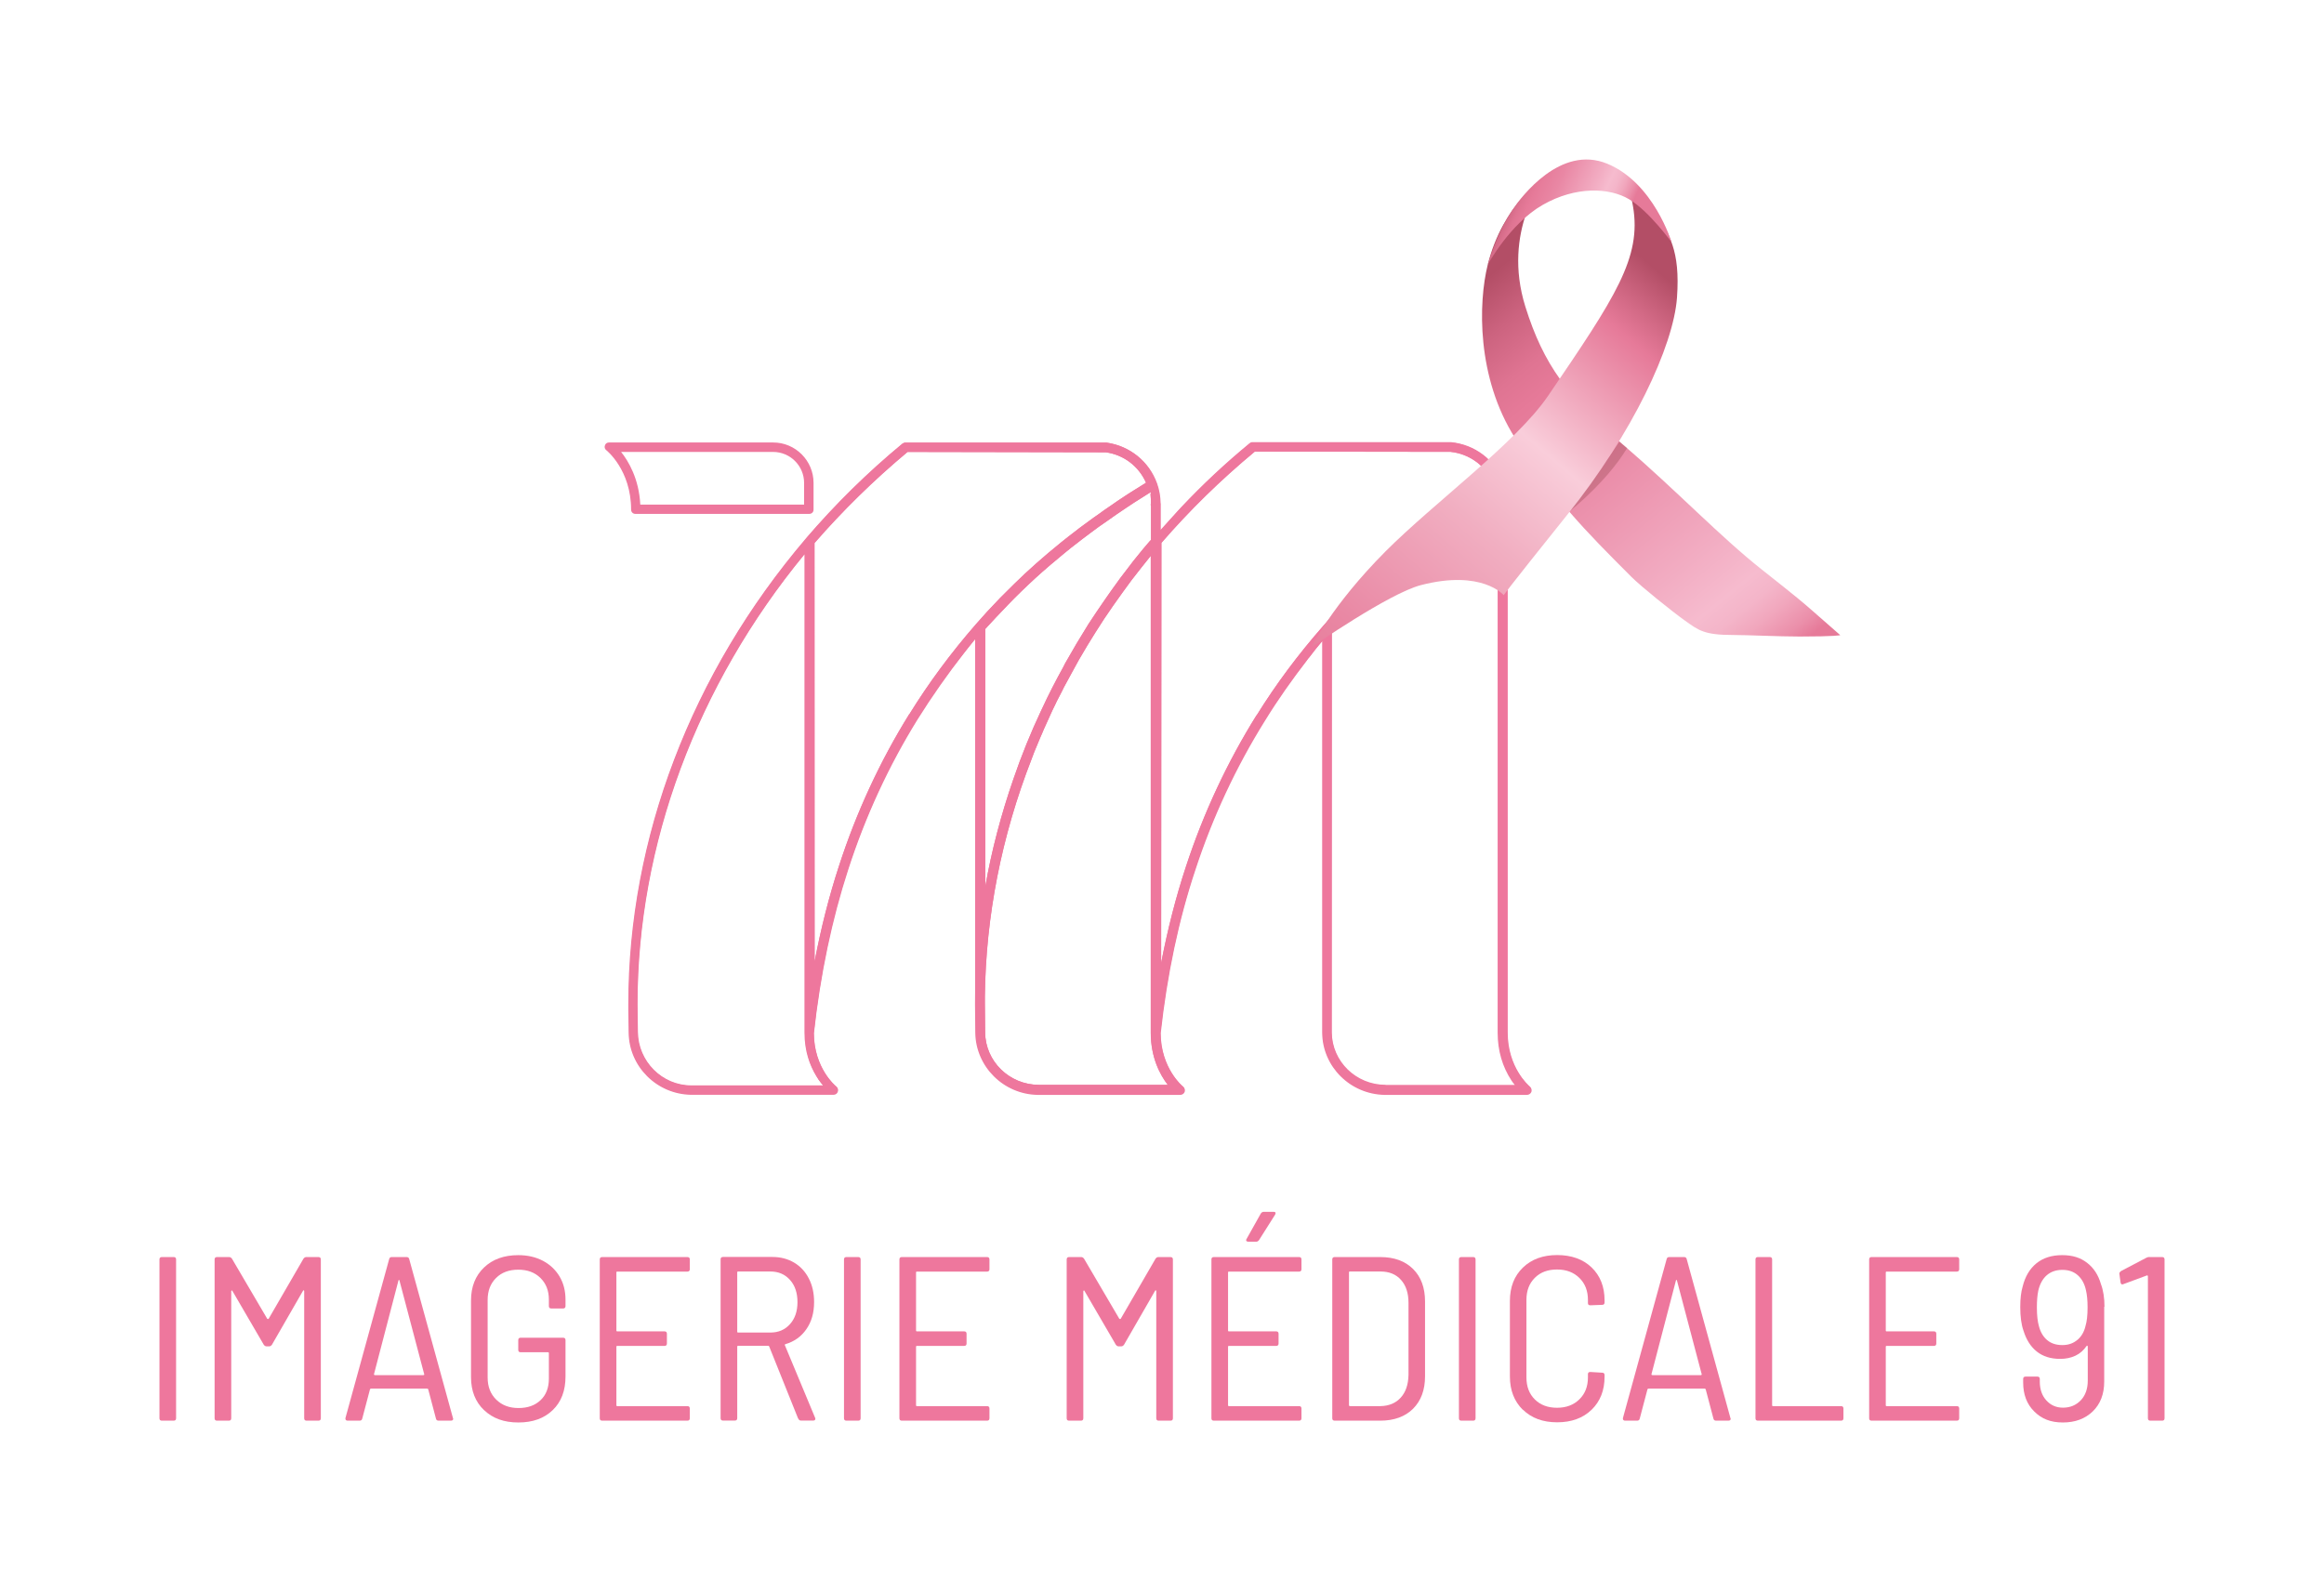 <?xml version="1.0" encoding="UTF-8"?> <svg xmlns="http://www.w3.org/2000/svg" xmlns:xlink="http://www.w3.org/1999/xlink" id="Calque_1" data-name="Calque 1" viewBox="0 0 255.78 173.94"><defs><style> .cls-1 { fill: none; } .cls-1, .cls-2, .cls-3, .cls-4, .cls-5, .cls-6, .cls-7 { stroke-width: 0px; } .cls-2 { fill: url(#linear-gradient); } .cls-3 { fill: #5d120f; opacity: .2; } .cls-4 { fill: url(#Dégradé_sans_nom_3); } .cls-5 { fill: url(#linear-gradient-2); } .cls-6 { fill: #010101; opacity: .26; } .cls-7 { fill: #ee779d; } </style><linearGradient id="Dégradé_sans_nom_3" data-name="Dégradé sans nom 3" x1="201.14" y1="74.45" x2="164.62" y2="29.78" gradientUnits="userSpaceOnUse"><stop offset=".08" stop-color="#e67a99"></stop><stop offset=".11" stop-color="#eb8faa"></stop><stop offset=".16" stop-color="#f1a7bd"></stop><stop offset=".2" stop-color="#f4b5c9"></stop><stop offset=".24" stop-color="#f6bbce"></stop><stop offset=".34" stop-color="#f2acc2"></stop><stop offset=".61" stop-color="#e987a4"></stop><stop offset=".76" stop-color="#e67a99"></stop><stop offset=".82" stop-color="#df7492"></stop><stop offset=".91" stop-color="#cc637f"></stop><stop offset="1" stop-color="#b34e66"></stop></linearGradient><linearGradient id="linear-gradient" x1="182.36" y1="29.75" x2="143.75" y2="75.15" gradientUnits="userSpaceOnUse"><stop offset="0" stop-color="#b34e66"></stop><stop offset=".08" stop-color="#d36a86"></stop><stop offset=".13" stop-color="#e67a99"></stop><stop offset=".39" stop-color="#f9cdda"></stop><stop offset=".58" stop-color="#f1aec1"></stop><stop offset=".86" stop-color="#e988a4"></stop><stop offset="1" stop-color="#e67a99"></stop></linearGradient><linearGradient id="linear-gradient-2" x1="177.66" y1="26.87" x2="165.22" y2="21.29" gradientUnits="userSpaceOnUse"><stop offset="0" stop-color="#e67a99"></stop><stop offset=".05" stop-color="#eb8faa"></stop><stop offset=".12" stop-color="#f1a7bd"></stop><stop offset=".18" stop-color="#f4b5c9"></stop><stop offset=".24" stop-color="#f6bbce"></stop><stop offset=".34" stop-color="#f2acc2"></stop><stop offset=".61" stop-color="#e987a4"></stop><stop offset=".76" stop-color="#e67a99"></stop><stop offset=".82" stop-color="#df7492"></stop><stop offset=".91" stop-color="#cc637f"></stop><stop offset="1" stop-color="#b34e66"></stop></linearGradient></defs><g><g><g><path class="cls-7" d="m85.09,48.71h-18.08c-.2,0-.38.13-.43.32-.08.19-.01.41.14.52.04.03,2.74,2.18,2.74,6.56,0,.25.2.46.46.46h19.15c.27,0,.47-.2.47-.46v-2.95c0-2.46-2-4.45-4.44-4.45Zm3.41,6.84h-18.03c-.14-2.86-1.32-4.81-2.11-5.8h16.73c1.88,0,3.41,1.53,3.41,3.41v2.39Z"></path><path class="cls-7" d="m168.36,119.59c-.1-.09-2.42-2.07-2.42-5.93v-58.14c0-.66-.1-1.34-.31-1.97.03-.13.01-.25-.04-.36-.04-.04-.08-.1-.1-.11-.94-2.47-3.16-4.15-5.8-4.41h-21.84c-.11,0-.23.04-.33.13-2.65,2.18-5.18,4.53-7.51,7.05-.11.13-.23.24-.34.37-.33.36-.65.71-.97,1.07-.32.38-.64.74-.95,1.11v-2.85c.01-.06,0-.11-.01-.14-.01-.75-.14-1.49-.39-2.2-.88-2.43-2.99-4.13-5.6-4.49h-22.1c-.11,0-.23.04-.33.11-3.86,3.18-7.42,6.7-10.64,10.46-12.6,14.8-19.53,33-19.53,51.25v.66c.01.8.04,2.11.04,2.49.04,3.7,3.08,6.78,6.9,6.83h15.64c.22,0,.42-.13.48-.34.08-.2,0-.43-.17-.57-.1-.09-2.43-2.02-2.46-5.85.71-6.49,2-12.56,3.79-18.07,1.88-5.81,4.44-11.36,7.62-16.49,1.58-2.52,3.31-4.99,5.15-7.35.38-.51.79-1.02,1.18-1.51v38.94c-.01.41-.01.83-.01,1.26,0,.04.03,3.16.03,3.16.05,3.7,3.09,6.78,6.9,6.83h15.65c.22,0,.42-.13.5-.34.06-.2,0-.43-.18-.57-.03-.01-2.44-2-2.46-5.87.71-6.44,1.98-12.49,3.82-18,1.9-5.8,4.48-11.32,7.67-16.43,1.4-2.28,2.96-4.48,4.61-6.63.05-.1.14-.19.23-.29.46-.61.94-1.23,1.44-1.83v43.12c.03,3.72,3.07,6.77,6.88,6.84h15.65c.22,0,.42-.14.5-.34.06-.2,0-.43-.18-.57Zm-1.45-.11h-14.52c-3.21-.01-5.83-2.61-5.85-5.81l.04-44.22c.6-.67,1.21-1.34,1.83-2l-.04-.04.22-.15c.66-.7,1.35-1.39,2.04-2.06,1.36-1.34,2.89-2.68,4.54-4.03l.25-.23c.43-.34.87-.67,1.29-1.02l.5-.39c.34-.25.7-.52,1.06-.79l.79-.59c.38-.27.75-.53,1.22-.88l.73-.48c.32-.23.65-.46.99-.69l1.01-.67c.31-.19,1.78-1.13,1.78-1.13.09.41.13.81.13,1.23v58.14c0,2.38.76,4.12,1.56,5.23.17.22.33.41.5.59h-.05Zm-52.56-.05c-3.27-.01-5.89-2.6-5.92-5.76,0,0-.03-3.07-.03-3.14v-.89c.11-8.8,1.83-17.58,5.14-26.07.19-.53.39-1.04.61-1.54.23-.56.43-1.04.65-1.53l.05-.13c.2-.46.41-.92.62-1.37l.09-.2c.19-.43.39-.85.61-1.29l.13-.28c.2-.39.41-.8.61-1.18l.18-.37c.19-.37.83-1.53.83-1.53.18-.34.37-.67.56-1.02l.28-.51c.18-.32.89-1.51.89-1.51l.92-1.49.95-1.48.99-1.45,1.01-1.42s.83-1.15,1.03-1.41l1.07-1.37,1.04-1.3v52.52c.01,2.72,1.01,4.59,1.88,5.73h-14.2Zm12.29-63.91c0,.06.03.13.04.18v3.74s-.11.1-.11.1c-.51.57-.98,1.16-1.45,1.74l-.38.47c-.5.64-.98,1.29-1.46,1.91l-.33.46c-.41.56-.81,1.12-1.21,1.7l-.29.42c-.46.66-.9,1.32-1.35,2l-.31.47c-.41.66-.81,1.32-1.22,2l-.08.13c-.43.74-.85,1.46-1.27,2.2l-.19.38c-.83,1.5-1.62,3.03-2.34,4.59l-.11.23c-1.16,2.46-2.18,4.99-3.04,7.51-1.35,3.89-2.4,7.86-3.1,11.84v-28.35c.74-.8,1.53-1.67,2.34-2.49l.13-.14c.48-.51.99-1.01,1.49-1.5,1.02-.99,2.06-1.95,3.19-2.91.46-.39.93-.79,1.4-1.17l.29-.24c.41-.34.85-.69,1.29-1.02l.5-.39c.31-.24.64-.48.97-.73l.88-.65c.32-.23,1.15-.8,1.15-.8l.78-.55c.23-.17,2-1.34,2-1.34.27-.18,1.82-1.15,1.82-1.15l-.04.27c.03.34.05.73.05,1.08Zm-50.56,63.96c-3.21,0-5.83-2.65-5.87-5.87,0-.37-.04-3.09-.04-3.09,0-17.52,6.53-35.09,18.37-49.49v52.63c0,2.09.6,3.66,1.29,4.77.1.16.19.32.29.46.15.22.33.41.48.59h-14.53Zm24-40.87c-3.23,5.2-5.83,10.83-7.74,16.73-1.08,3.3-1.98,6.84-2.68,10.51v-3.21s-.01-42.86-.01-42.86c3.07-3.54,6.53-6.93,10.24-10.03l21.82.04c1.96.27,3.61,1.51,4.43,3.35l-1.81,1.13c-.46.29-.89.59-1.35.89l-.66.46c-.5.33-.97.66-1.44,1.01l-.52.36c-.52.38-1.06.78-1.58,1.16l-.29.23c-.6.45-1.17.9-1.74,1.36-1.86,1.51-3.58,3.02-5.11,4.53-.55.55-1.06,1.04-1.55,1.54l-.17.18c-.9.93-1.73,1.83-2.49,2.71-2.74,3.14-5.2,6.46-7.34,9.92Zm38.23.11c-3.23,5.18-5.85,10.79-7.77,16.65-1.11,3.35-2.02,6.92-2.74,10.64l.03-46.25c3.07-3.55,6.54-6.95,10.28-10.05l21.55.03c2.09.22,3.89,1.55,4.73,3.49-.29.19-1.82,1.17-1.82,1.17-.53.36-1.07.7-1.58,1.06l-.45.31c-.6.39-1.17.8-1.73,1.21l-.24.17c-.64.46-1.25.92-1.87,1.4-2.51,1.92-4.8,3.89-6.84,5.88l-1.21,1.22c-.29.28-.56.57-.84.87l-.46.47c-.57.62-1.15,1.25-1.7,1.9-2.76,3.14-5.22,6.44-7.34,9.86Z"></path><path class="cls-7" d="m168.34,119.63s-2.46-2.01-2.46-5.97v-58.14c0-.67-.1-1.34-.31-1.98.04-.11.04-.22-.03-.32-.03-.04-.06-.08-.1-.13-.92-2.4-3.14-4.12-5.75-4.38h-21.84c-.1,0-.19.04-.28.1-2.66,2.2-5.18,4.55-7.56,7.02-.11.13-.23.24-.34.37-.33.36-.65.71-.97,1.07-.33.36-.65.7-.95,1.04-.01.03-.04.04-.05.06v-2.85c.01-.06,0-.1-.01-.14-.01-.75-.15-1.49-.41-2.18h0c-.87-2.4-2.95-4.11-5.47-4.47h-22.16c-.1,0-.22.04-.29.1-3.84,3.19-7.42,6.7-10.62,10.43v.03c-12.6,14.78-19.53,32.96-19.53,51.21v.41c.03.74.04,2.32.04,2.68v.06c.04,3.69,3.05,6.72,6.73,6.78.04,0,.06.01.11.01h15.64c.2,0,.37-.13.45-.32.06-.19,0-.39-.15-.52-.04-.01-2.46-1.97-2.47-5.89.7-6.49,1.97-12.57,3.78-18.08,1.88-5.81,4.44-11.37,7.62-16.51,1.58-2.53,3.31-4.97,5.2-7.32.38-.48.79-.98,1.18-1.45.01-.03.05-.04.06-.06v38.93c-.01.42-.01.84-.01,1.27,0,.04.03,3.16.03,3.16.03,3.69,3.04,6.72,6.73,6.78.03,0,.08.01.1.01h15.65c.19,0,.38-.13.43-.32.08-.19,0-.39-.14-.52-.03-.01-2.47-2-2.48-5.93.7-6.41,2-12.47,3.82-17.99,1.9-5.8,4.48-11.34,7.67-16.45,1.42-2.28,2.98-4.49,4.66-6.59.05-.1.14-.19.23-.29.46-.6.94-1.2,1.44-1.77.01-.03.04-.04.05-.06v43.12c.03,3.7,3.03,6.72,6.72,6.79h15.76c.19,0,.38-.11.43-.31.08-.19,0-.39-.14-.52Zm-78.21-.74c.15.23.31.41.45.59.01.03.03.04.04.05h-14.43s-.08-.01-.1-.01c-3.23,0-5.89-2.62-5.92-5.9,0-.37-.03-1.96-.03-2.71v-.38c-.01-17.62,6.54-35.19,18.46-49.63v52.77c0,2.39.79,4.12,1.53,5.23Zm36.51-63.37c0,.06.03.13.04.18v3.74s-.11.1-.11.1c-.51.57-.98,1.16-1.45,1.74l-.38.47c-.5.64-.98,1.29-1.46,1.91l-.33.46c-.41.56-.81,1.12-1.21,1.7l-.29.42c-.46.66-.9,1.32-1.35,2l-.31.47c-.41.66-.81,1.32-1.22,2l-.08.13c-.43.74-.85,1.46-1.27,2.2l-.19.38c-.83,1.5-1.62,3.03-2.34,4.59l-.11.23c-1.16,2.46-2.18,4.99-3.04,7.51-1.35,3.89-2.4,7.86-3.1,11.84v-28.35c.74-.8,1.53-1.67,2.34-2.49l.13-.14c.48-.51.99-1.01,1.49-1.5,1.02-.99,2.06-1.95,3.19-2.91.46-.39.93-.79,1.4-1.17l.29-.24c.41-.34.85-.69,1.29-1.02l.5-.39c.31-.24.64-.48.97-.73l.88-.65c.32-.23,1.15-.8,1.15-.8l.78-.55c.23-.17,2-1.34,2-1.34.27-.18,1.82-1.15,1.82-1.15l-.04.27c.03.34.05.73.05,1.08Zm-26.57,23.09c-3.23,5.2-5.83,10.83-7.74,16.73-1.08,3.3-1.98,6.84-2.68,10.51v-3.21s-.01-42.86-.01-42.86c3.07-3.54,6.53-6.93,10.24-10.03l21.82.04c1.96.27,3.61,1.51,4.43,3.35l-1.81,1.13c-.46.29-.89.59-1.35.89l-.66.46c-.5.33-.97.66-1.44,1.01l-.52.36c-.52.38-1.06.78-1.58,1.16l-.29.23c-.6.45-1.17.9-1.74,1.36-1.86,1.51-3.58,3.02-5.11,4.53-.55.55-1.06,1.04-1.55,1.54l-.17.18c-.9.93-1.73,1.83-2.49,2.71-2.74,3.14-5.2,6.46-7.34,9.92Zm28.47,40.81h-14.2c-3.27-.01-5.89-2.6-5.92-5.76,0,0-.03-3.07-.03-3.14v-.89c.11-8.8,1.83-17.58,5.14-26.07.19-.53.39-1.04.61-1.54.23-.56.43-1.04.65-1.53l.05-.13c.2-.46.41-.92.62-1.37l.09-.2c.19-.43.39-.85.61-1.29l.13-.28c.2-.39.41-.8.61-1.18l.18-.37c.19-.37.83-1.53.83-1.53.18-.34.37-.67.56-1.02l.28-.51c.18-.32.89-1.51.89-1.51l.92-1.49.95-1.48.99-1.45,1.01-1.42s.83-1.15,1.03-1.41l1.07-1.37,1.04-1.3v52.52c.01,2.72,1.01,4.59,1.88,5.73Zm23.96,0c-3.28-.01-5.89-2.6-5.92-5.76v-44.19c.62-.67,1.25-1.35,1.86-2.01.06-.05.13-.11.18-.19l.39-.39c.55-.56,1.08-1.12,1.65-1.65,1.34-1.31,2.85-2.67,4.52-4.03.09-.08.17-.14.27-.2.28-.25.57-.48.87-.71l.42-.33c.17-.13.32-.25.5-.38l1.84-1.37,1.22-.88c.11-.08.59-.41.71-.48.38-.27.78-.53,1.17-.8.28-.18.53-.36.79-.53.42-.28.8-.52,1.18-.75,0,0,.45-.29.57-.37.08.38.11.78.11,1.14v58.14c0,1.97.52,3.75,1.53,5.28.13.19.24.34.36.48h-14.22Zm-14.2-40.7c-3.23,5.18-5.85,10.79-7.77,16.65-1.11,3.35-2.02,6.92-2.74,10.64l.03-46.25c3.07-3.55,6.54-6.95,10.28-10.05l21.55.03c2.09.22,3.89,1.55,4.73,3.49-.29.19-1.82,1.17-1.82,1.17-.53.36-1.07.7-1.58,1.06l-.45.31c-.6.39-1.17.8-1.73,1.21l-.24.17c-.64.46-1.25.92-1.87,1.4-2.51,1.92-4.8,3.89-6.84,5.88l-1.21,1.22c-.29.28-.56.57-.84.87l-.46.47c-.57.62-1.15,1.25-1.7,1.9-2.76,3.14-5.22,6.44-7.34,9.86Z"></path></g><g><path class="cls-6" d="m174.9,18.93c.14,1.33-4.92.87-8.56,6.65-2.38,3.78-.51,7.96-.64,7.94s-2.56-4.17-.4-8.23c3.75-7.04,9.59-6.45,9.6-6.36Z"></path><path class="cls-4" d="m169.96,19.65s-4.68,5.77-2.08,14.1c2,6.41,4.7,9.98,10.71,15.16,6.02,5.18,10.7,10.14,15.33,13.8,3.81,3.01,4.61,3.69,5.54,4.51,1.27,1.12,3.08,2.7,3.08,2.7,0,0-.43.15-4.48.15-2.34,0-5.68-.17-7.35-.17-3.2,0-3.78-.53-5.29-1.6-1.36-.97-4.78-3.71-5.86-4.79-5.22-5.22-8.52-8.58-12.79-15.26-4.27-6.68-4.07-14.93-3.03-19.11,1.68-6.76,6.22-9.49,6.22-9.49Z"></path><path class="cls-3" d="m178.22,48.62s-2.27,3.57-4.96,6.03c-5.01,4.58-11.79,6.4-11.72,6.53.08.13,6.61-.81,12-5.55,2.72-2.39,4.45-4.51,5.54-6.3l-.87-.71Z"></path><path class="cls-2" d="m144.37,71.22s2.15-4.52,8.12-10.52c5.34-5.36,14.34-11.92,17.89-17.12,7.43-10.91,10.31-15.22,9.35-20.86-.56-3.35-1.72-3.77-1.72-3.77,0,0,2.89,1.6,4.27,4.29,1.38,2.69,2.67,4.18,2.29,9.53-.39,5.35-4.91,14.97-12.03,23.84-7.11,8.87-7.04,8.91-7.04,8.91,0,0-2.38-2.85-9.11-1.11-3.52.91-12.02,6.82-12.02,6.82Z"></path><path class="cls-5" d="m163.74,29.13s2.43-4.51,6.06-6.58c3.62-2.07,7.34-1.91,9.51-.61,2.17,1.29,4.66,4.72,4.66,4.72,0,0-1.95-6.53-7.08-8.64-5.13-2.11-9.43,3.61-10.43,5.08-1.72,2.53-2.72,6.04-2.72,6.04Z"></path></g></g><g><path class="cls-7" d="m17.55,156.13v-17.49c0-.17.09-.26.26-.26h1.31c.17,0,.26.09.26.26v17.49c0,.17-.09.26-.26.26h-1.31c-.17,0-.26-.09-.26-.26Z"></path><path class="cls-7" d="m33.71,138.38h1.34c.17,0,.26.09.26.26v17.49c0,.17-.09.26-.26.26h-1.31c-.17,0-.26-.09-.26-.26v-13.99c0-.05-.02-.09-.05-.1-.03-.02-.06,0-.08.05l-3.42,5.94c-.09.12-.19.18-.31.18h-.28c-.12,0-.22-.06-.31-.18l-3.45-5.92c-.02-.05-.04-.07-.08-.05-.03.02-.05.05-.05.1v13.97c0,.17-.09.26-.26.26h-1.31c-.17,0-.26-.09-.26-.26v-17.49c0-.17.09-.26.26-.26h1.34c.12,0,.22.06.31.18l3.88,6.61s.04.03.08.03.06,0,.08-.03l3.83-6.61c.09-.12.19-.18.31-.18Z"></path><path class="cls-7" d="m47.98,156.16l-.85-3.22c-.02-.05-.06-.08-.13-.08h-6.15c-.07,0-.11.03-.13.08l-.85,3.22c-.03.15-.13.23-.28.23h-1.34c-.09,0-.15-.03-.19-.08-.04-.05-.06-.12-.04-.21l4.81-17.49c.03-.15.13-.23.28-.23h1.65c.15,0,.25.08.28.23l4.81,17.49.03.08c0,.14-.09.21-.26.21h-1.36c-.15,0-.25-.08-.28-.23Zm-6.8-4.82s.06.04.09.04h5.32s.06-.01.09-.04c.03-.03.03-.05.01-.06l-2.73-10.34s-.03-.05-.05-.05-.03.02-.05.05l-2.7,10.34s-.01.04.01.06Z"></path><path class="cls-7" d="m53.27,155.23c-.95-.91-1.43-2.12-1.43-3.63v-8.44c0-1.51.48-2.72,1.43-3.63.95-.91,2.21-1.36,3.77-1.36,1.03,0,1.93.21,2.71.62.78.41,1.39.99,1.83,1.72.44.74.66,1.59.66,2.55v.72c0,.17-.09.26-.26.26h-1.31c-.17,0-.26-.09-.26-.26v-.72c0-.98-.31-1.77-.93-2.38-.62-.61-1.43-.91-2.44-.91s-1.83.3-2.44.91c-.62.61-.93,1.42-.93,2.43v8.54c0,.99.31,1.8.94,2.42.63.62,1.44.93,2.46.93s1.82-.29,2.43-.87.91-1.37.91-2.37v-2.8c0-.07-.03-.1-.1-.1h-3.01c-.17,0-.26-.09-.26-.26v-1.08c0-.17.09-.26.26-.26h4.68c.17,0,.26.09.26.26v4.01c0,1.56-.47,2.8-1.41,3.7-.94.91-2.2,1.36-3.78,1.36s-2.82-.45-3.77-1.36Z"></path><path class="cls-7" d="m75.66,139.98h-7.72c-.07,0-.1.03-.1.1v6.38c0,.07.03.1.1.1h5.2c.17,0,.26.09.26.26v1.08c0,.17-.09.26-.26.26h-5.2c-.07,0-.1.03-.1.1v6.43c0,.07.03.1.1.1h7.72c.17,0,.26.09.26.26v1.08c0,.17-.09.26-.26.26h-9.39c-.17,0-.26-.09-.26-.26v-17.49c0-.17.09-.26.26-.26h9.39c.17,0,.26.09.26.26v1.08c0,.17-.09.26-.26.26Z"></path><path class="cls-7" d="m87.85,156.18l-3.19-7.95c-.02-.05-.05-.08-.1-.08h-3.32c-.07,0-.1.03-.1.1v7.87c0,.17-.09.26-.26.26h-1.31c-.17,0-.26-.09-.26-.26v-17.49c0-.17.09-.26.26-.26h5.45c.89,0,1.68.21,2.38.62.69.41,1.23.99,1.62,1.75.39.75.58,1.62.58,2.6,0,1.17-.28,2.16-.85,2.98-.57.82-1.34,1.37-2.31,1.65-.07.03-.09.08-.05.13l3.32,7.97.03.1c0,.14-.08.21-.23.21h-1.36c-.14,0-.23-.07-.28-.21Zm-6.71-16.1v6.51c0,.07.03.1.1.1h3.55c.89,0,1.61-.31,2.16-.93.55-.62.82-1.42.82-2.42s-.27-1.83-.82-2.44c-.55-.62-1.27-.93-2.16-.93h-3.55c-.07,0-.1.03-.1.1Z"></path><path class="cls-7" d="m92.89,156.13v-17.49c0-.17.09-.26.26-.26h1.31c.17,0,.26.09.26.26v17.49c0,.17-.09.26-.26.26h-1.31c-.17,0-.26-.09-.26-.26Z"></path><path class="cls-7" d="m108.64,139.98h-7.72c-.07,0-.1.03-.1.1v6.38c0,.07.03.1.1.1h5.2c.17,0,.26.09.26.26v1.08c0,.17-.09.26-.26.26h-5.2c-.07,0-.1.03-.1.1v6.43c0,.07.03.1.1.1h7.72c.17,0,.26.09.26.26v1.08c0,.17-.09.26-.26.26h-9.39c-.17,0-.26-.09-.26-.26v-17.49c0-.17.09-.26.26-.26h9.39c.17,0,.26.09.26.26v1.08c0,.17-.09.26-.26.26Z"></path><path class="cls-7" d="m127.49,138.38h1.34c.17,0,.26.09.26.26v17.49c0,.17-.09.26-.26.26h-1.31c-.17,0-.26-.09-.26-.26v-13.99c0-.05-.02-.09-.05-.1-.03-.02-.06,0-.08.05l-3.42,5.94c-.09.12-.19.18-.31.18h-.28c-.12,0-.22-.06-.31-.18l-3.45-5.92c-.02-.05-.04-.07-.08-.05-.03.02-.05.05-.05.1v13.97c0,.17-.09.26-.26.26h-1.31c-.17,0-.26-.09-.26-.26v-17.49c0-.17.09-.26.26-.26h1.34c.12,0,.22.06.31.18l3.88,6.61s.04.03.08.03.06,0,.08-.03l3.83-6.61c.09-.12.19-.18.31-.18Z"></path><path class="cls-7" d="m142.98,139.98h-7.72c-.07,0-.1.03-.1.1v6.38c0,.07.03.1.1.1h5.2c.17,0,.26.09.26.26v1.08c0,.17-.09.26-.26.26h-5.2c-.07,0-.1.03-.1.1v6.43c0,.07.03.1.1.1h7.72c.17,0,.26.09.26.26v1.08c0,.17-.09.26-.26.26h-9.39c-.17,0-.26-.09-.26-.26v-17.49c0-.17.09-.26.26-.26h9.39c.17,0,.26.09.26.26v1.08c0,.17-.09.26-.26.26Zm-5.81-3.38c-.03-.06-.03-.13.03-.22l1.57-2.8c.09-.12.19-.18.31-.18h1.11c.1,0,.17.03.19.09s.01.13-.04.22l-1.77,2.8c-.09.12-.19.18-.31.18h-.87c-.1,0-.17-.03-.21-.09Z"></path><path class="cls-7" d="m146.63,156.13v-17.49c0-.17.09-.26.26-.26h5.02c1.53,0,2.73.44,3.61,1.31.88.87,1.32,2.07,1.32,3.58v8.23c0,1.51-.44,2.7-1.32,3.58-.88.87-2.09,1.31-3.61,1.31h-5.02c-.17,0-.26-.09-.26-.26Zm1.93-1.34h3.37c.94-.02,1.69-.33,2.24-.94.55-.61.83-1.44.85-2.51v-7.92c0-1.06-.27-1.9-.82-2.52-.55-.62-1.3-.93-2.26-.93h-3.37c-.07,0-.1.03-.1.1v14.61c0,.07.03.1.1.1Z"></path><path class="cls-7" d="m160.57,156.13v-17.49c0-.17.09-.26.26-.26h1.31c.17,0,.26.09.26.26v17.49c0,.17-.09.26-.26.26h-1.31c-.17,0-.26-.09-.26-.26Z"></path><path class="cls-7" d="m167.61,155.2c-.95-.93-1.43-2.15-1.43-3.68v-8.31c0-1.53.48-2.75,1.43-3.67s2.21-1.38,3.77-1.38,2.84.45,3.79,1.36c.95.91,1.43,2.12,1.43,3.63v.23c0,.17-.09.26-.26.26l-1.31.05c-.17,0-.26-.08-.26-.23v-.36c0-.99-.31-1.8-.94-2.42-.63-.62-1.44-.93-2.46-.93s-1.83.3-2.44.91c-.62.61-.93,1.42-.93,2.43v8.54c0,1.01.31,1.82.93,2.43.62.61,1.43.91,2.44.91s1.83-.31,2.46-.93.94-1.42.94-2.42v-.36c0-.15.09-.23.26-.23l1.31.08c.17,0,.26.09.26.26v.18c0,1.51-.48,2.72-1.43,3.64-.95.92-2.22,1.38-3.79,1.38s-2.82-.46-3.77-1.39Z"></path><path class="cls-7" d="m188.58,156.16l-.85-3.22c-.02-.05-.06-.08-.13-.08h-6.15c-.07,0-.11.03-.13.08l-.85,3.22c-.03.15-.13.23-.28.23h-1.34c-.09,0-.15-.03-.19-.08-.04-.05-.06-.12-.04-.21l4.81-17.49c.03-.15.13-.23.28-.23h1.65c.15,0,.25.08.28.23l4.81,17.49.03.08c0,.14-.09.21-.26.21h-1.36c-.15,0-.25-.08-.28-.23Zm-6.8-4.82s.05.04.09.04h5.32s.06-.01.09-.04.03-.05.01-.06l-2.73-10.34s-.03-.05-.05-.05-.03.02-.05.05l-2.7,10.34s-.01.04.01.06Z"></path><path class="cls-7" d="m193.21,156.13v-17.49c0-.17.09-.26.26-.26h1.31c.17,0,.26.09.26.26v16.05c0,.07.03.1.1.1h7.49c.17,0,.26.09.26.26v1.08c0,.17-.09.26-.26.26h-9.16c-.17,0-.26-.09-.26-.26Z"></path><path class="cls-7" d="m215.37,139.98h-7.72c-.07,0-.1.03-.1.1v6.38c0,.07.03.1.1.1h5.2c.17,0,.26.09.26.26v1.08c0,.17-.09.26-.26.26h-5.2c-.07,0-.1.03-.1.1v6.43c0,.07.03.1.1.1h7.72c.17,0,.26.09.26.26v1.08c0,.17-.09.26-.26.26h-9.39c-.17,0-.26-.09-.26-.26v-17.49c0-.17.09-.26.26-.26h9.39c.17,0,.26.09.26.26v1.08c0,.17-.09.26-.26.26Z"></path><path class="cls-7" d="m231.59,143.86v8.23c0,1.37-.42,2.46-1.26,3.28-.84.81-1.94,1.22-3.29,1.22s-2.34-.4-3.15-1.21c-.82-.81-1.22-1.87-1.22-3.19v-.39c0-.17.09-.26.26-.26h1.31c.17,0,.26.09.26.26v.28c0,.86.24,1.55.72,2.08s1.09.8,1.83.8c.79,0,1.44-.27,1.96-.81.51-.54.77-1.26.77-2.17v-3.76s-.02-.06-.05-.08c-.03-.02-.06,0-.08.03-.33.48-.74.84-1.23,1.07s-1.05.35-1.67.35c-1.05,0-1.9-.27-2.57-.8-.67-.53-1.16-1.29-1.47-2.29-.24-.67-.36-1.54-.36-2.62,0-.93.09-1.67.26-2.24.27-1.11.78-1.97,1.52-2.57.74-.6,1.68-.9,2.83-.9s2.01.28,2.74.84c.73.56,1.24,1.34,1.53,2.35.26.69.39,1.52.39,2.5Zm-2.96,3.65c.45-.38.75-.89.9-1.54.15-.48.23-1.17.23-2.06,0-.75-.06-1.38-.18-1.88-.15-.7-.45-1.25-.9-1.65s-1.01-.59-1.7-.59-1.26.2-1.71.59c-.45.39-.77.97-.94,1.72-.1.48-.15,1.09-.15,1.83,0,.87.08,1.57.23,2.08.17.65.48,1.16.91,1.52s.99.54,1.66.54,1.2-.19,1.65-.57Z"></path><path class="cls-7" d="m236.58,138.38h1.39c.17,0,.26.09.26.26v17.49c0,.17-.09.26-.26.26h-1.31c-.17,0-.26-.09-.26-.26v-15.64s-.01-.06-.04-.08c-.03-.02-.06-.02-.09,0l-2.57.95s-.08.03-.13.03c-.09,0-.15-.07-.18-.21l-.13-.95v-.05c0-.09.06-.17.18-.26l2.8-1.47c.1-.05.21-.08.33-.08Z"></path></g></g><rect class="cls-1" width="255.78" height="173.94"></rect></svg> 